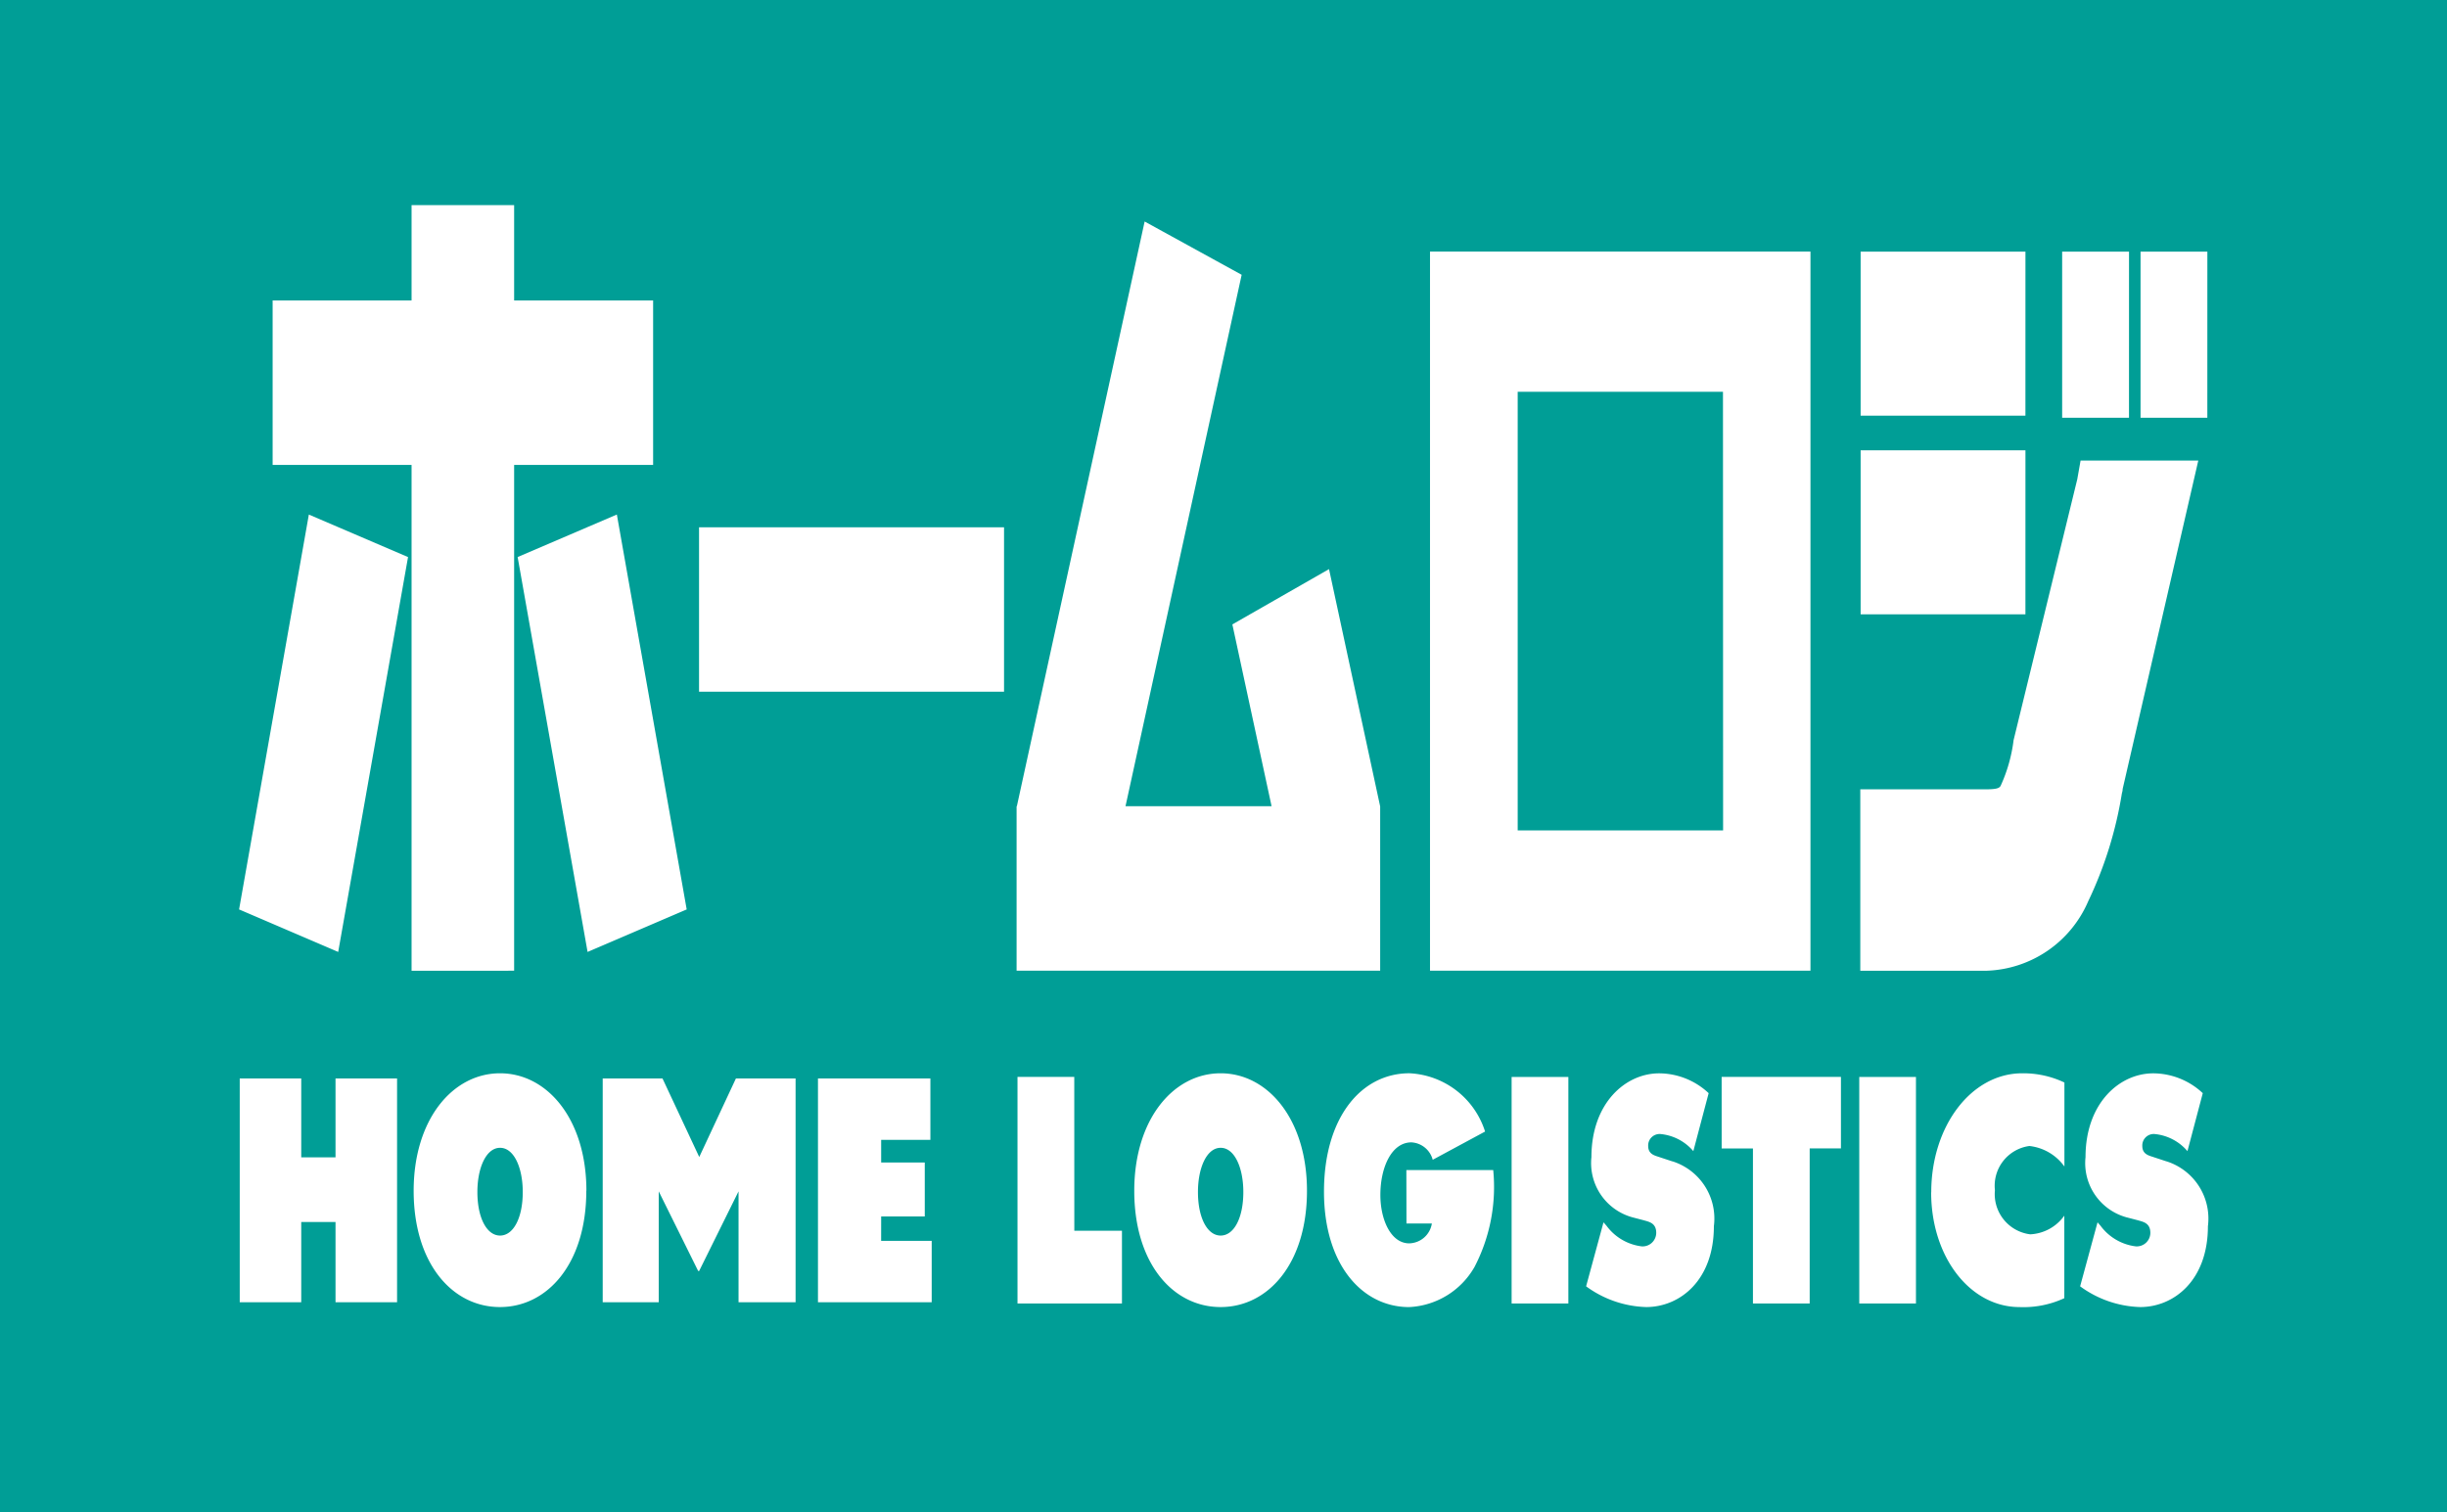 <svg id="LOGO" xmlns="http://www.w3.org/2000/svg" width="97.079" height="60" viewBox="0 0 97.079 60">
  <path id="パス_5614" data-name="パス 5614" d="M0,0H97.079V60H0Z" fill="#009e96"/>
  <path id="パス_4230" data-name="パス 4230" d="M29.222,22.2h12.1v6.525h-12.1Zm-3.261-.506-3.936,1.687L24.8,39.05l3.932-1.687ZM10.974,37.363l3.932,1.687,2.771-15.668-3.935-1.687Zm10.912,2.432V19.725H27.4V13.2H21.886V9.416H17.817V13.2H12.305v6.526h5.512v20.07Zm59.958-20.65H75.305v6.508h6.538Zm0-7.882H75.305v6.508h6.538Zm4.109,0H83.3v6.592h2.652Zm3.108,0H86.41v6.592h2.65ZM80.323,39.795a4.549,4.549,0,0,0,4.011-2.756,15.662,15.662,0,0,0,1.337-4.29v.006l.024-.1.006-.074,3-13.029h-4.67l-.131.741L81.373,30.648a6.146,6.146,0,0,1-.517,1.818c-.05.073-.123.131-.57.131H75.292v7.2h5.031ZM56.244,33.289l0,0,0-.012v0h0L54.215,23.86,50.38,26.054l1.556,7.214H46.141l4.608-21.086L46.9,10.067l-5.069,23.2h-.011v6.526H56.244Zm17.071,6.506H58.221V11.26H73.315ZM69.844,16.823H61.7V34.229h8.149ZM44.108,44.008H41.856V53H46V50.112h-1.89Zm9.232,4.519c0,2.885-1.537,4.614-3.426,4.614s-3.426-1.729-3.426-4.614c0-2.826,1.544-4.662,3.426-4.662s3.426,1.836,3.426,4.662m-2.525.048c0-.954-.345-1.753-.9-1.753s-.9.8-.9,1.753c0,1.025.371,1.729.9,1.729s.9-.7.9-1.729m-26.066-.048c0,2.885-1.537,4.614-3.426,4.614S17.9,51.412,17.9,48.527c0-2.826,1.544-4.662,3.427-4.662s3.426,1.836,3.426,4.662m-2.525.048c0-.954-.345-1.753-.9-1.753s-.9.8-.9,1.753c0,1.025.371,1.729.9,1.729s.9-.7.9-1.729m35.059,1.251h1.008a.932.932,0,0,1-.9.787c-.721,0-1.143-.93-1.143-1.92,0-1.086.439-2.087,1.233-2.087a.928.928,0,0,1,.844.691l2.077-1.12a3.314,3.314,0,0,0-3-2.313c-1.922,0-3.391,1.765-3.391,4.7,0,2.885,1.51,4.578,3.376,4.578a3.156,3.156,0,0,0,2.6-1.6,6.879,6.879,0,0,0,.738-3.838H57.283ZM61.459,53H63.71v-8.99H61.459Zm6.379-5.639-.51-.168c-.172-.06-.451-.107-.451-.441a.454.454,0,0,1,.484-.477,1.95,1.95,0,0,1,1.307.679l.608-2.3a2.887,2.887,0,0,0-1.964-.787c-1.347,0-2.687,1.192-2.687,3.326a2.23,2.23,0,0,0,1.619,2.385l.452.118c.2.061.5.1.5.5a.541.541,0,0,1-.576.537,2.045,2.045,0,0,1-1.4-.823l-.116-.131-.69,2.539a4.23,4.23,0,0,0,2.383.823c1.339,0,2.686-1.061,2.686-3.207a2.381,2.381,0,0,0-1.643-2.575M75.251,53H77.5v-8.99H75.251Zm12.19-5.639-.51-.168c-.172-.06-.451-.107-.451-.441a.454.454,0,0,1,.484-.477,1.953,1.953,0,0,1,1.307.679l.608-2.3a2.887,2.887,0,0,0-1.964-.787c-1.348,0-2.688,1.192-2.688,3.326a2.23,2.23,0,0,0,1.619,2.385l.453.118c.2.061.5.1.5.5a.54.54,0,0,1-.575.537,2.047,2.047,0,0,1-1.405-.823l-.115-.131-.691,2.539a4.232,4.232,0,0,0,2.383.823c1.34,0,2.687-1.061,2.687-3.207a2.381,2.381,0,0,0-1.643-2.575M14.8,47.2H13.44V44.07H11V52.95H13.44V49.766H14.8V52.95h2.442V44.07H14.8Zm14.43-.013L27.772,44.07H25.4V52.95h2.223v-4.4l1.564,3.159h.039l1.563-3.159v4.4h2.263V44.07H30.685Zm7.217,2.36h1.73V47.406h-1.73v-.9H38.4V44.07H33.94V52.95h4.512V50.515H36.446Zm33.345-2.7h1.241V53h2.251V46.846h1.24V44.008H69.791Zm8.311,1.74c0,2.563,1.538,4.555,3.508,4.555a3.854,3.854,0,0,0,1.775-.353V49.514a1.765,1.765,0,0,1-1.353.741,1.608,1.608,0,0,1-1.4-1.752A1.591,1.591,0,0,1,82,46.75a1.978,1.978,0,0,1,1.39.814V44.231a3.812,3.812,0,0,0-1.674-.366c-2.024,0-3.609,2.1-3.609,4.722" transform="translate(-1.489 -1.278)" fill="#fff"/>
</svg>
